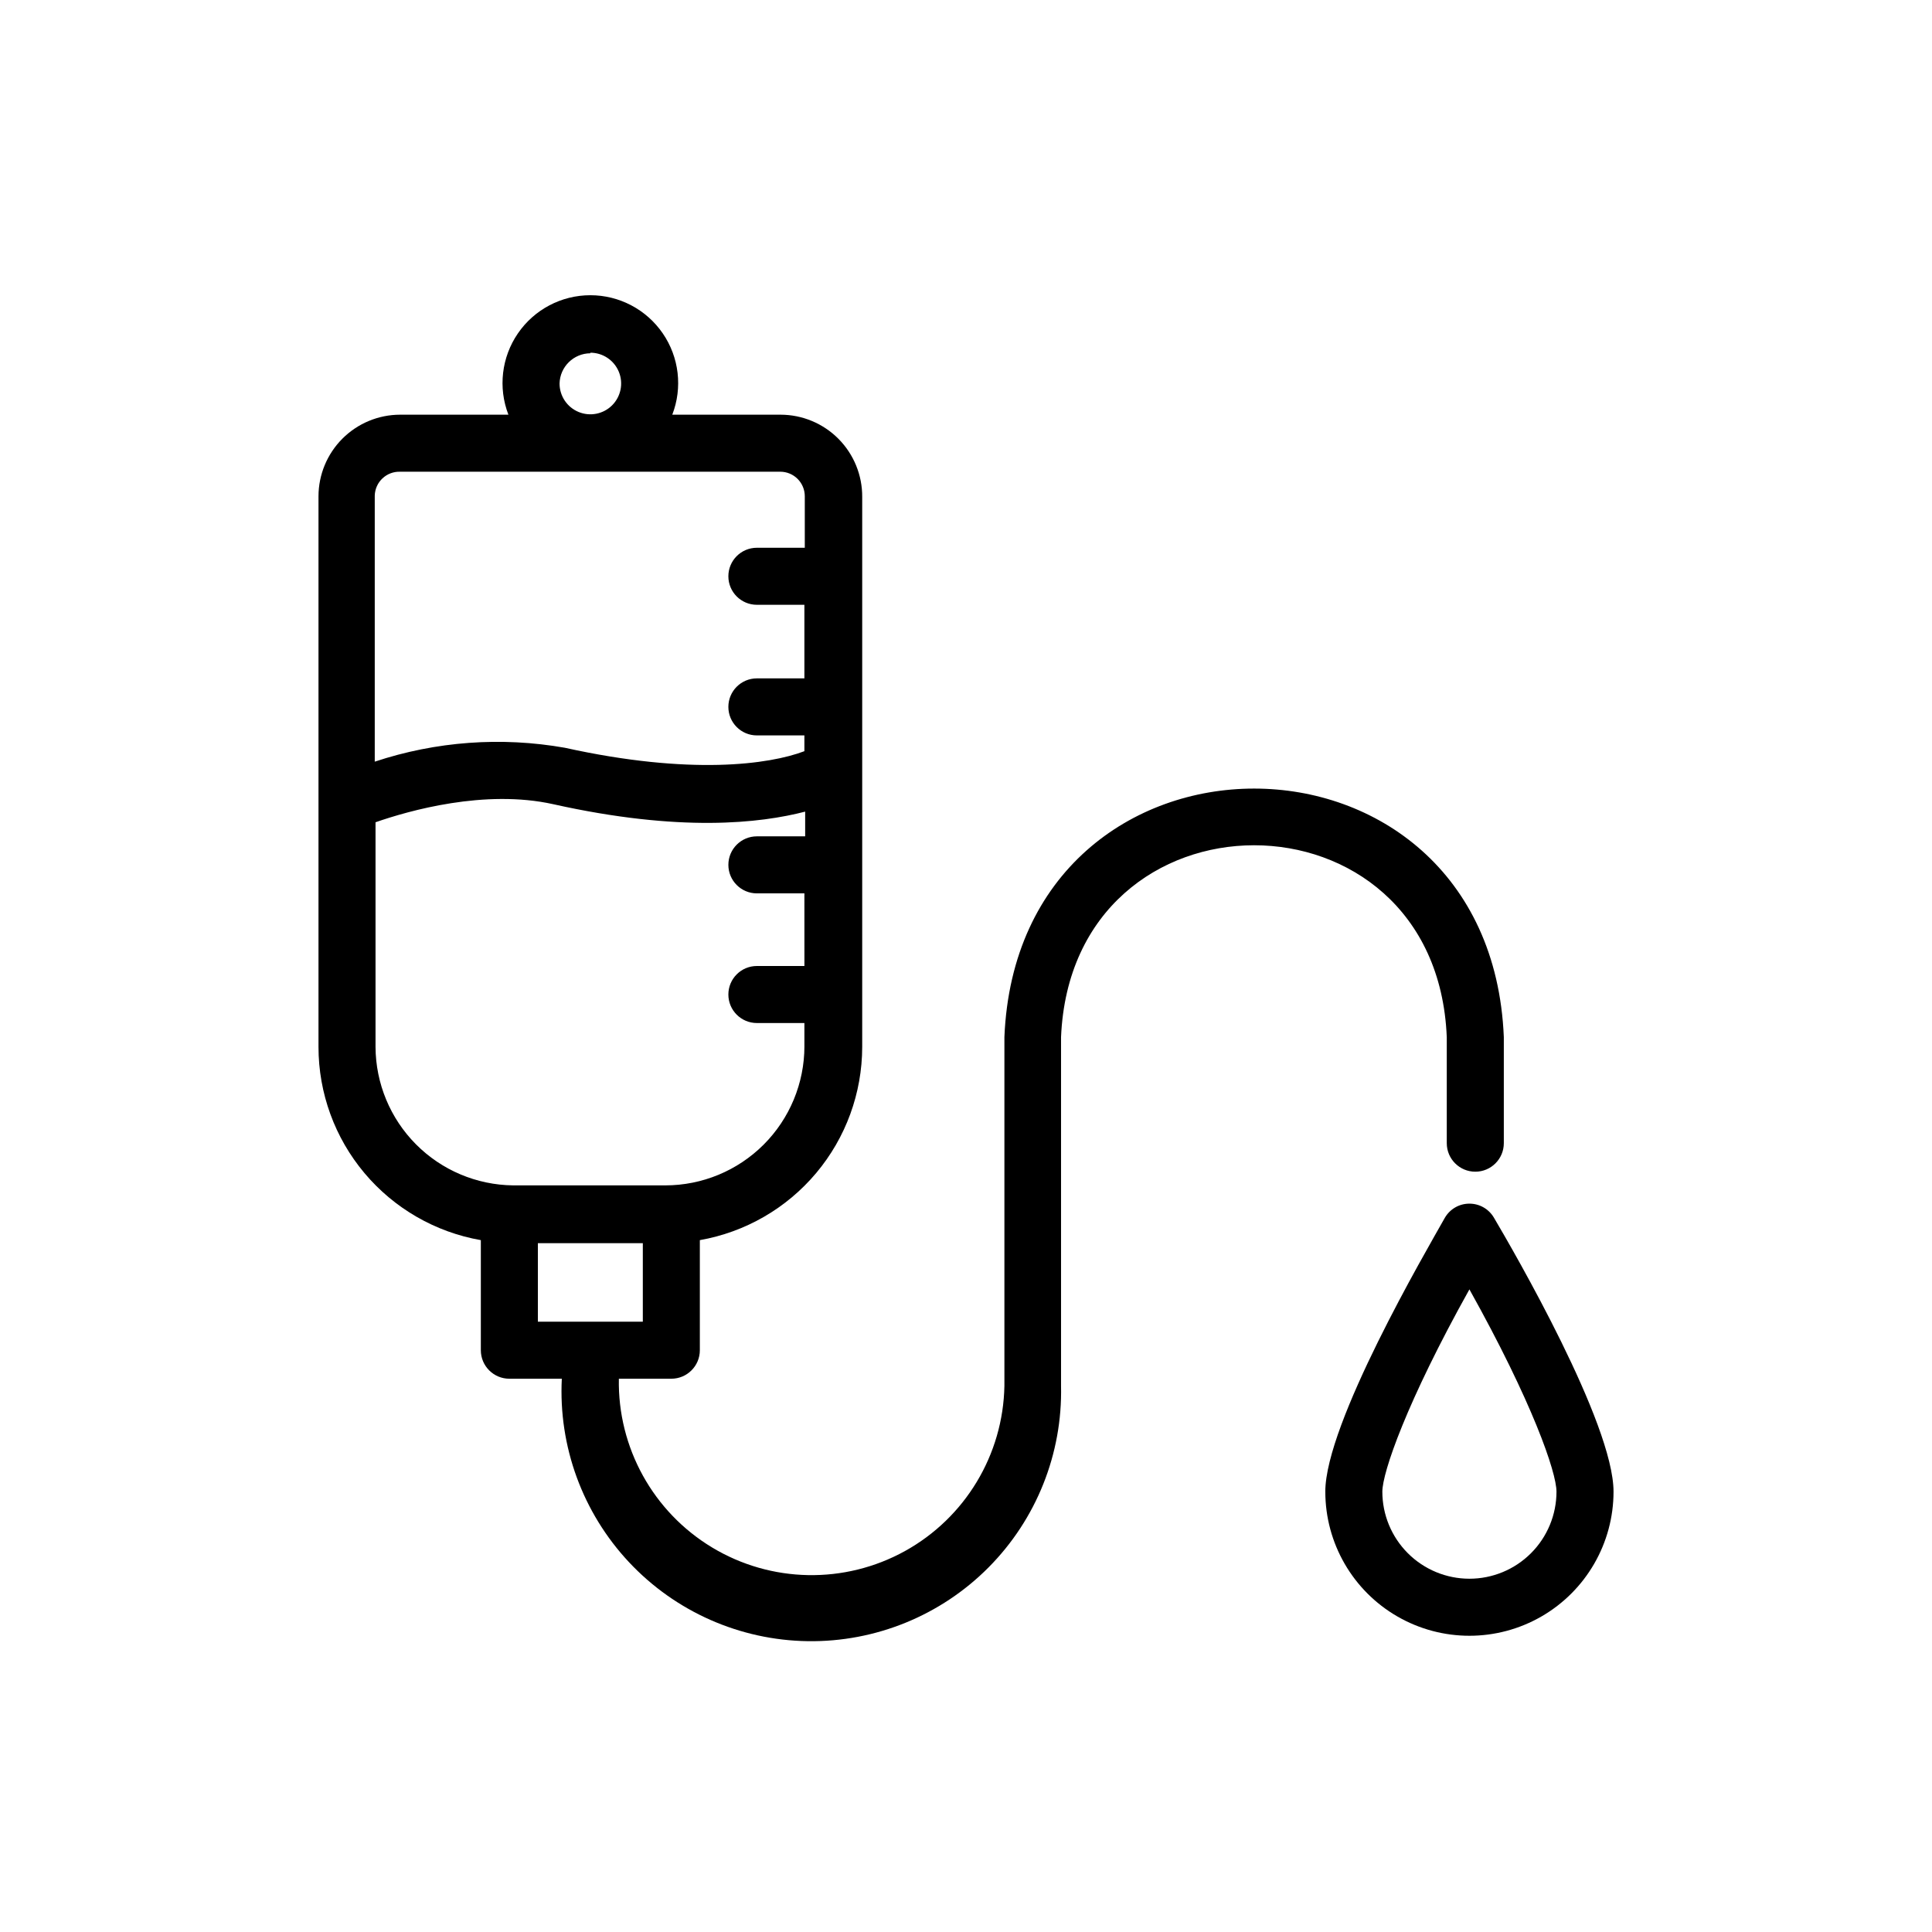 <?xml version="1.0" encoding="UTF-8"?>
<!-- Uploaded to: ICON Repo, www.svgrepo.com, Generator: ICON Repo Mixer Tools -->
<svg fill="#000000" width="800px" height="800px" version="1.1" viewBox="144 144 512 512" xmlns="http://www.w3.org/2000/svg">
 <g>
  <path d="m527.41 418.84v28.113c0 4.176 3.387 7.559 7.559 7.559 4.176 0 7.559-3.383 7.559-7.559v-28.113c-3.629-87.812-128.72-87.812-132.35 0v92.449c-0.344 18.254-10.395 34.934-26.371 43.766-15.977 8.828-35.453 8.465-51.086-0.957-15.637-9.422-25.059-26.473-24.715-44.723h13.902c4.176 0 7.559-3.383 7.559-7.555v-29.172c12.043-2.121 22.953-8.41 30.82-17.77 7.867-9.359 12.188-21.191 12.207-33.418v-145.75c0.039-5.762-2.219-11.305-6.277-15.398-4.055-4.094-9.574-6.402-15.336-6.414h-28.719c2.762-7.16 1.82-15.219-2.519-21.547-4.34-6.332-11.52-10.113-19.195-10.113-7.672 0-14.855 3.781-19.195 10.113-4.34 6.328-5.281 14.387-2.519 21.547h-28.719 0.004c-5.731 0.012-11.219 2.293-15.27 6.344-4.051 4.051-6.332 9.539-6.344 15.27v145.95c0.004 12.23 4.32 24.066 12.191 33.426 7.867 9.363 18.785 15.652 30.832 17.762v29.172c0 4.172 3.383 7.555 7.559 7.555h13.906-0.004c-0.91 17.949 5.519 35.5 17.805 48.617 12.289 13.117 29.383 20.672 47.355 20.934 17.973 0.258 35.277-6.801 47.938-19.555 12.664-12.758 19.598-30.113 19.203-48.082v-92.449c2.875-67.762 99.453-67.812 102.22 0zm-226.96-181.37c3.301 0 6.277 1.988 7.539 5.039 1.266 3.051 0.566 6.559-1.766 8.895-2.336 2.336-5.848 3.031-8.895 1.77-3.051-1.262-5.039-4.238-5.039-7.539 0.109-4.438 3.723-7.984 8.16-8.012zm-50.43 31.539h100.76c1.723 0 3.375 0.684 4.594 1.902s1.906 2.875 1.906 4.598v13.652h-12.699c-4.172 0-7.555 3.383-7.555 7.559 0 4.172 3.383 7.555 7.555 7.555h12.594v19.496l-12.594 0.004c-4.172 0-7.555 3.383-7.555 7.555 0 4.176 3.383 7.559 7.555 7.559h12.594v4.18c-9.27 3.527-30.23 6.449-63.48-0.906h0.004c-16.84-2.973-34.152-1.707-50.383 3.68v-70.535c0.055-1.723 0.789-3.356 2.047-4.535 1.258-1.184 2.93-1.816 4.656-1.762zm-6.5 152.45v-59.551c8.816-3.074 28.969-8.816 47.105-4.785 33.656 7.508 54.914 5.039 66.754 1.965v6.551h-12.797c-4.172 0-7.555 3.383-7.555 7.555 0 4.176 3.383 7.559 7.555 7.559h12.594l0.004 19.246h-12.598c-4.172 0-7.555 3.383-7.555 7.555 0 4.176 3.383 7.559 7.555 7.559h12.594v6.144h0.004c0 9.781-3.887 19.164-10.801 26.078-6.918 6.918-16.297 10.801-26.078 10.801h-40.305c-9.676-0.105-18.926-4.008-25.746-10.871-6.824-6.859-10.68-16.129-10.73-25.805zm43.023 51.992h27.812v20.809h-27.812z"/>
  <path d="m533.41 462.98c-2.676-0.008-5.152 1.414-6.5 3.727-5.039 8.969-31.691 54.512-31.691 72.598h0.004c0 13.645 7.277 26.25 19.094 33.074 11.816 6.82 26.375 6.82 38.188 0 11.816-6.824 19.098-19.43 19.098-33.074 0-18.086-26.398-63.633-31.691-72.598-1.348-2.312-3.824-3.734-6.5-3.727zm0 99.402v-0.004c-6.117 0-11.988-2.43-16.316-6.758-4.324-4.328-6.758-10.195-6.758-16.316 0-5.039 6.398-23.73 23.074-53.605 16.676 29.875 23.074 48.465 23.074 53.605 0 6.121-2.43 11.988-6.758 16.316-4.328 4.328-10.195 6.758-16.316 6.758z"/>
 </g>
</svg>